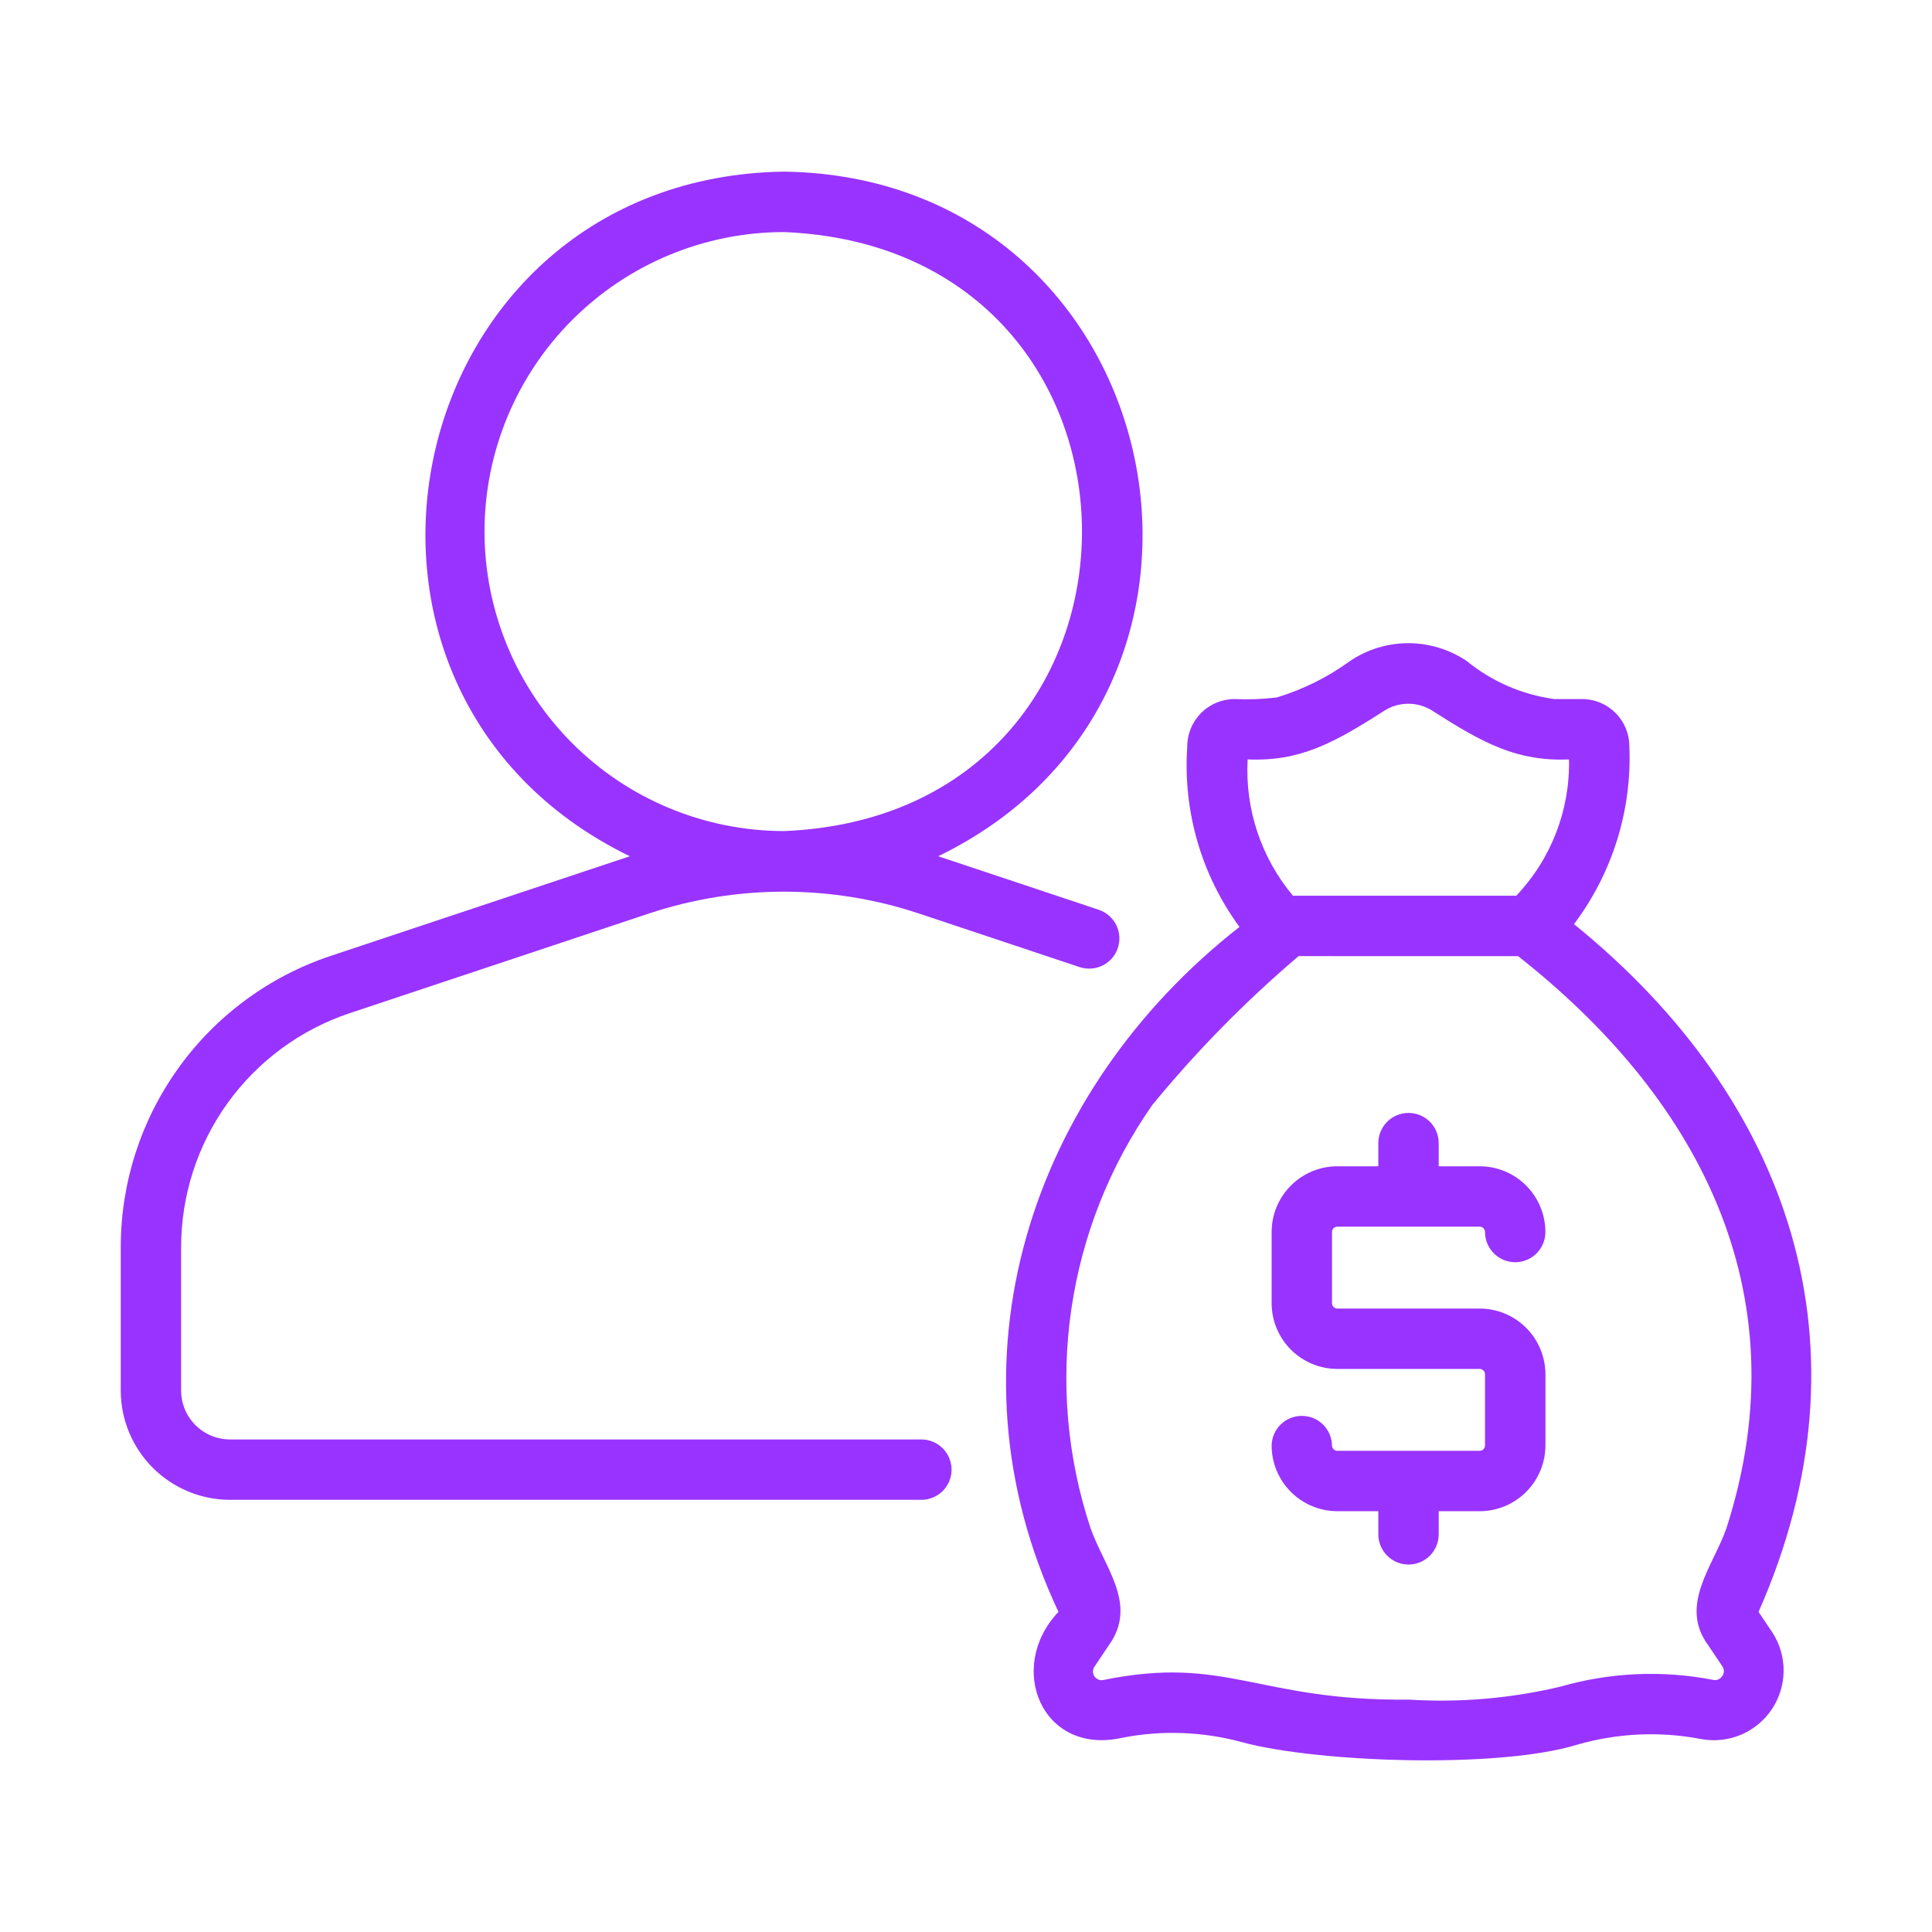 <svg width="36" height="36" viewBox="0 0 36 36" fill="none" xmlns="http://www.w3.org/2000/svg">
<path d="M17.179 26.822H4.286C4.045 26.822 3.813 26.726 3.642 26.555C3.471 26.384 3.375 26.153 3.375 25.911V23.245C3.374 22.279 3.677 21.338 4.241 20.554C4.805 19.771 5.601 19.184 6.517 18.879L12.107 17.017C13.731 16.481 15.484 16.481 17.108 17.017L20.128 18.024C20.269 18.067 20.421 18.054 20.552 17.987C20.683 17.92 20.783 17.804 20.829 17.665C20.876 17.525 20.866 17.372 20.802 17.24C20.737 17.108 20.623 17.006 20.484 16.956L17.482 15.955C23.848 12.866 21.785 3.3 14.609 3.198C7.432 3.305 5.369 12.861 11.736 15.955L6.161 17.812C5.021 18.192 4.03 18.921 3.328 19.897C2.626 20.872 2.249 22.043 2.25 23.245V25.911C2.251 26.451 2.465 26.968 2.847 27.35C3.229 27.732 3.747 27.947 4.286 27.947H17.179C17.326 27.944 17.467 27.884 17.57 27.779C17.673 27.674 17.731 27.532 17.731 27.385C17.731 27.237 17.673 27.096 17.57 26.991C17.467 26.886 17.326 26.825 17.179 26.822ZM9.028 9.905C9.029 8.425 9.618 7.006 10.664 5.96C11.71 4.914 13.129 4.325 14.609 4.324C22.013 4.63 22.011 15.181 14.609 15.486C13.129 15.484 11.71 14.896 10.664 13.85C9.618 12.803 9.029 11.384 9.028 9.905Z" fill="#9933FF"/>
<path d="M32.768 30.035C34.949 25.1 33.365 20.491 29.329 17.22C30.045 16.269 30.41 15.099 30.361 13.91C30.361 13.677 30.27 13.452 30.105 13.287C29.941 13.121 29.718 13.027 29.484 13.026H28.962C28.363 12.944 27.799 12.7 27.331 12.318C27.009 12.101 26.63 11.985 26.242 11.985C25.854 11.985 25.474 12.101 25.153 12.319C24.74 12.619 24.28 12.848 23.791 12.996C23.529 13.028 23.264 13.038 23 13.026C22.767 13.027 22.543 13.121 22.379 13.287C22.215 13.453 22.122 13.677 22.123 13.91C22.04 15.11 22.384 16.302 23.096 17.272C19.203 20.317 17.524 25.368 19.723 30.035C18.738 31.073 19.418 32.72 20.913 32.38C21.654 32.236 22.419 32.265 23.147 32.464C24.548 32.842 27.911 32.962 29.384 32.511C30.137 32.293 30.931 32.257 31.701 32.405C31.95 32.451 32.208 32.423 32.442 32.324C32.675 32.225 32.875 32.06 33.016 31.849C33.157 31.638 33.233 31.391 33.235 31.137C33.237 30.883 33.165 30.634 33.027 30.421L32.768 30.035ZM25.781 13.252C25.917 13.161 26.078 13.113 26.242 13.113C26.406 13.113 26.566 13.161 26.703 13.252C27.645 13.854 28.267 14.19 29.236 14.151C29.256 15.094 28.903 16.007 28.253 16.691H24.092C23.499 15.982 23.197 15.074 23.248 14.151C24.217 14.19 24.838 13.855 25.781 13.252ZM32.17 28.475C31.922 29.186 31.278 29.913 31.833 30.662L32.092 31.047C32.111 31.074 32.122 31.106 32.122 31.14C32.121 31.173 32.111 31.205 32.091 31.232C32.074 31.259 32.048 31.281 32.018 31.294C31.988 31.306 31.954 31.309 31.922 31.302C30.975 31.118 29.997 31.162 29.07 31.43C28.149 31.648 27.201 31.729 26.257 31.67C23.431 31.7 22.865 30.836 20.566 31.303C20.534 31.311 20.5 31.309 20.469 31.297C20.439 31.285 20.412 31.264 20.393 31.236C20.375 31.209 20.365 31.176 20.366 31.143C20.367 31.11 20.378 31.078 20.397 31.051L20.658 30.662C21.212 29.897 20.577 29.21 20.32 28.472C19.885 27.159 19.763 25.762 19.963 24.394C20.163 23.025 20.68 21.722 21.472 20.589C22.296 19.585 23.208 18.657 24.197 17.816L28.288 17.817C31.541 20.375 33.611 23.999 32.17 28.475Z" fill="#9933FF"/>
<path d="M24.92 22.857H27.572C27.598 22.857 27.623 22.868 27.642 22.886C27.661 22.905 27.671 22.931 27.671 22.957C27.671 23.106 27.731 23.249 27.836 23.355C27.942 23.46 28.085 23.52 28.234 23.52C28.383 23.52 28.526 23.46 28.632 23.355C28.737 23.249 28.796 23.106 28.796 22.957C28.796 22.632 28.667 22.321 28.437 22.091C28.208 21.861 27.896 21.732 27.571 21.732H26.808V21.3C26.808 21.151 26.749 21.008 26.644 20.902C26.538 20.797 26.395 20.738 26.246 20.738C26.097 20.738 25.954 20.797 25.848 20.902C25.743 21.008 25.683 21.151 25.683 21.3V21.732H24.92C24.595 21.732 24.284 21.861 24.054 22.091C23.824 22.321 23.695 22.632 23.695 22.957V24.283C23.695 24.607 23.824 24.919 24.054 25.149C24.284 25.378 24.595 25.508 24.92 25.508H27.572C27.598 25.508 27.623 25.519 27.642 25.537C27.661 25.556 27.671 25.582 27.671 25.608V26.934C27.671 26.96 27.661 26.986 27.642 27.004C27.623 27.023 27.598 27.034 27.572 27.034H24.92C24.893 27.034 24.868 27.023 24.849 27.004C24.83 26.986 24.82 26.96 24.82 26.934C24.817 26.787 24.756 26.646 24.651 26.543C24.546 26.44 24.405 26.383 24.257 26.383C24.11 26.383 23.969 26.44 23.864 26.543C23.758 26.646 23.698 26.787 23.695 26.934C23.695 27.259 23.824 27.57 24.054 27.8C24.284 28.029 24.595 28.159 24.92 28.159H25.683V28.591C25.683 28.74 25.743 28.883 25.848 28.988C25.954 29.094 26.097 29.153 26.246 29.153C26.395 29.153 26.538 29.094 26.644 28.988C26.749 28.883 26.808 28.74 26.808 28.591V28.159H27.572C27.896 28.159 28.208 28.029 28.437 27.8C28.667 27.57 28.796 27.259 28.797 26.934V25.608C28.796 25.283 28.667 24.972 28.437 24.742C28.208 24.512 27.896 24.383 27.572 24.383H24.92C24.893 24.383 24.868 24.372 24.849 24.353C24.83 24.335 24.82 24.309 24.82 24.283V22.957C24.82 22.93 24.83 22.905 24.849 22.886C24.868 22.867 24.893 22.857 24.92 22.857Z" fill="#9933FF"/>
</svg>
